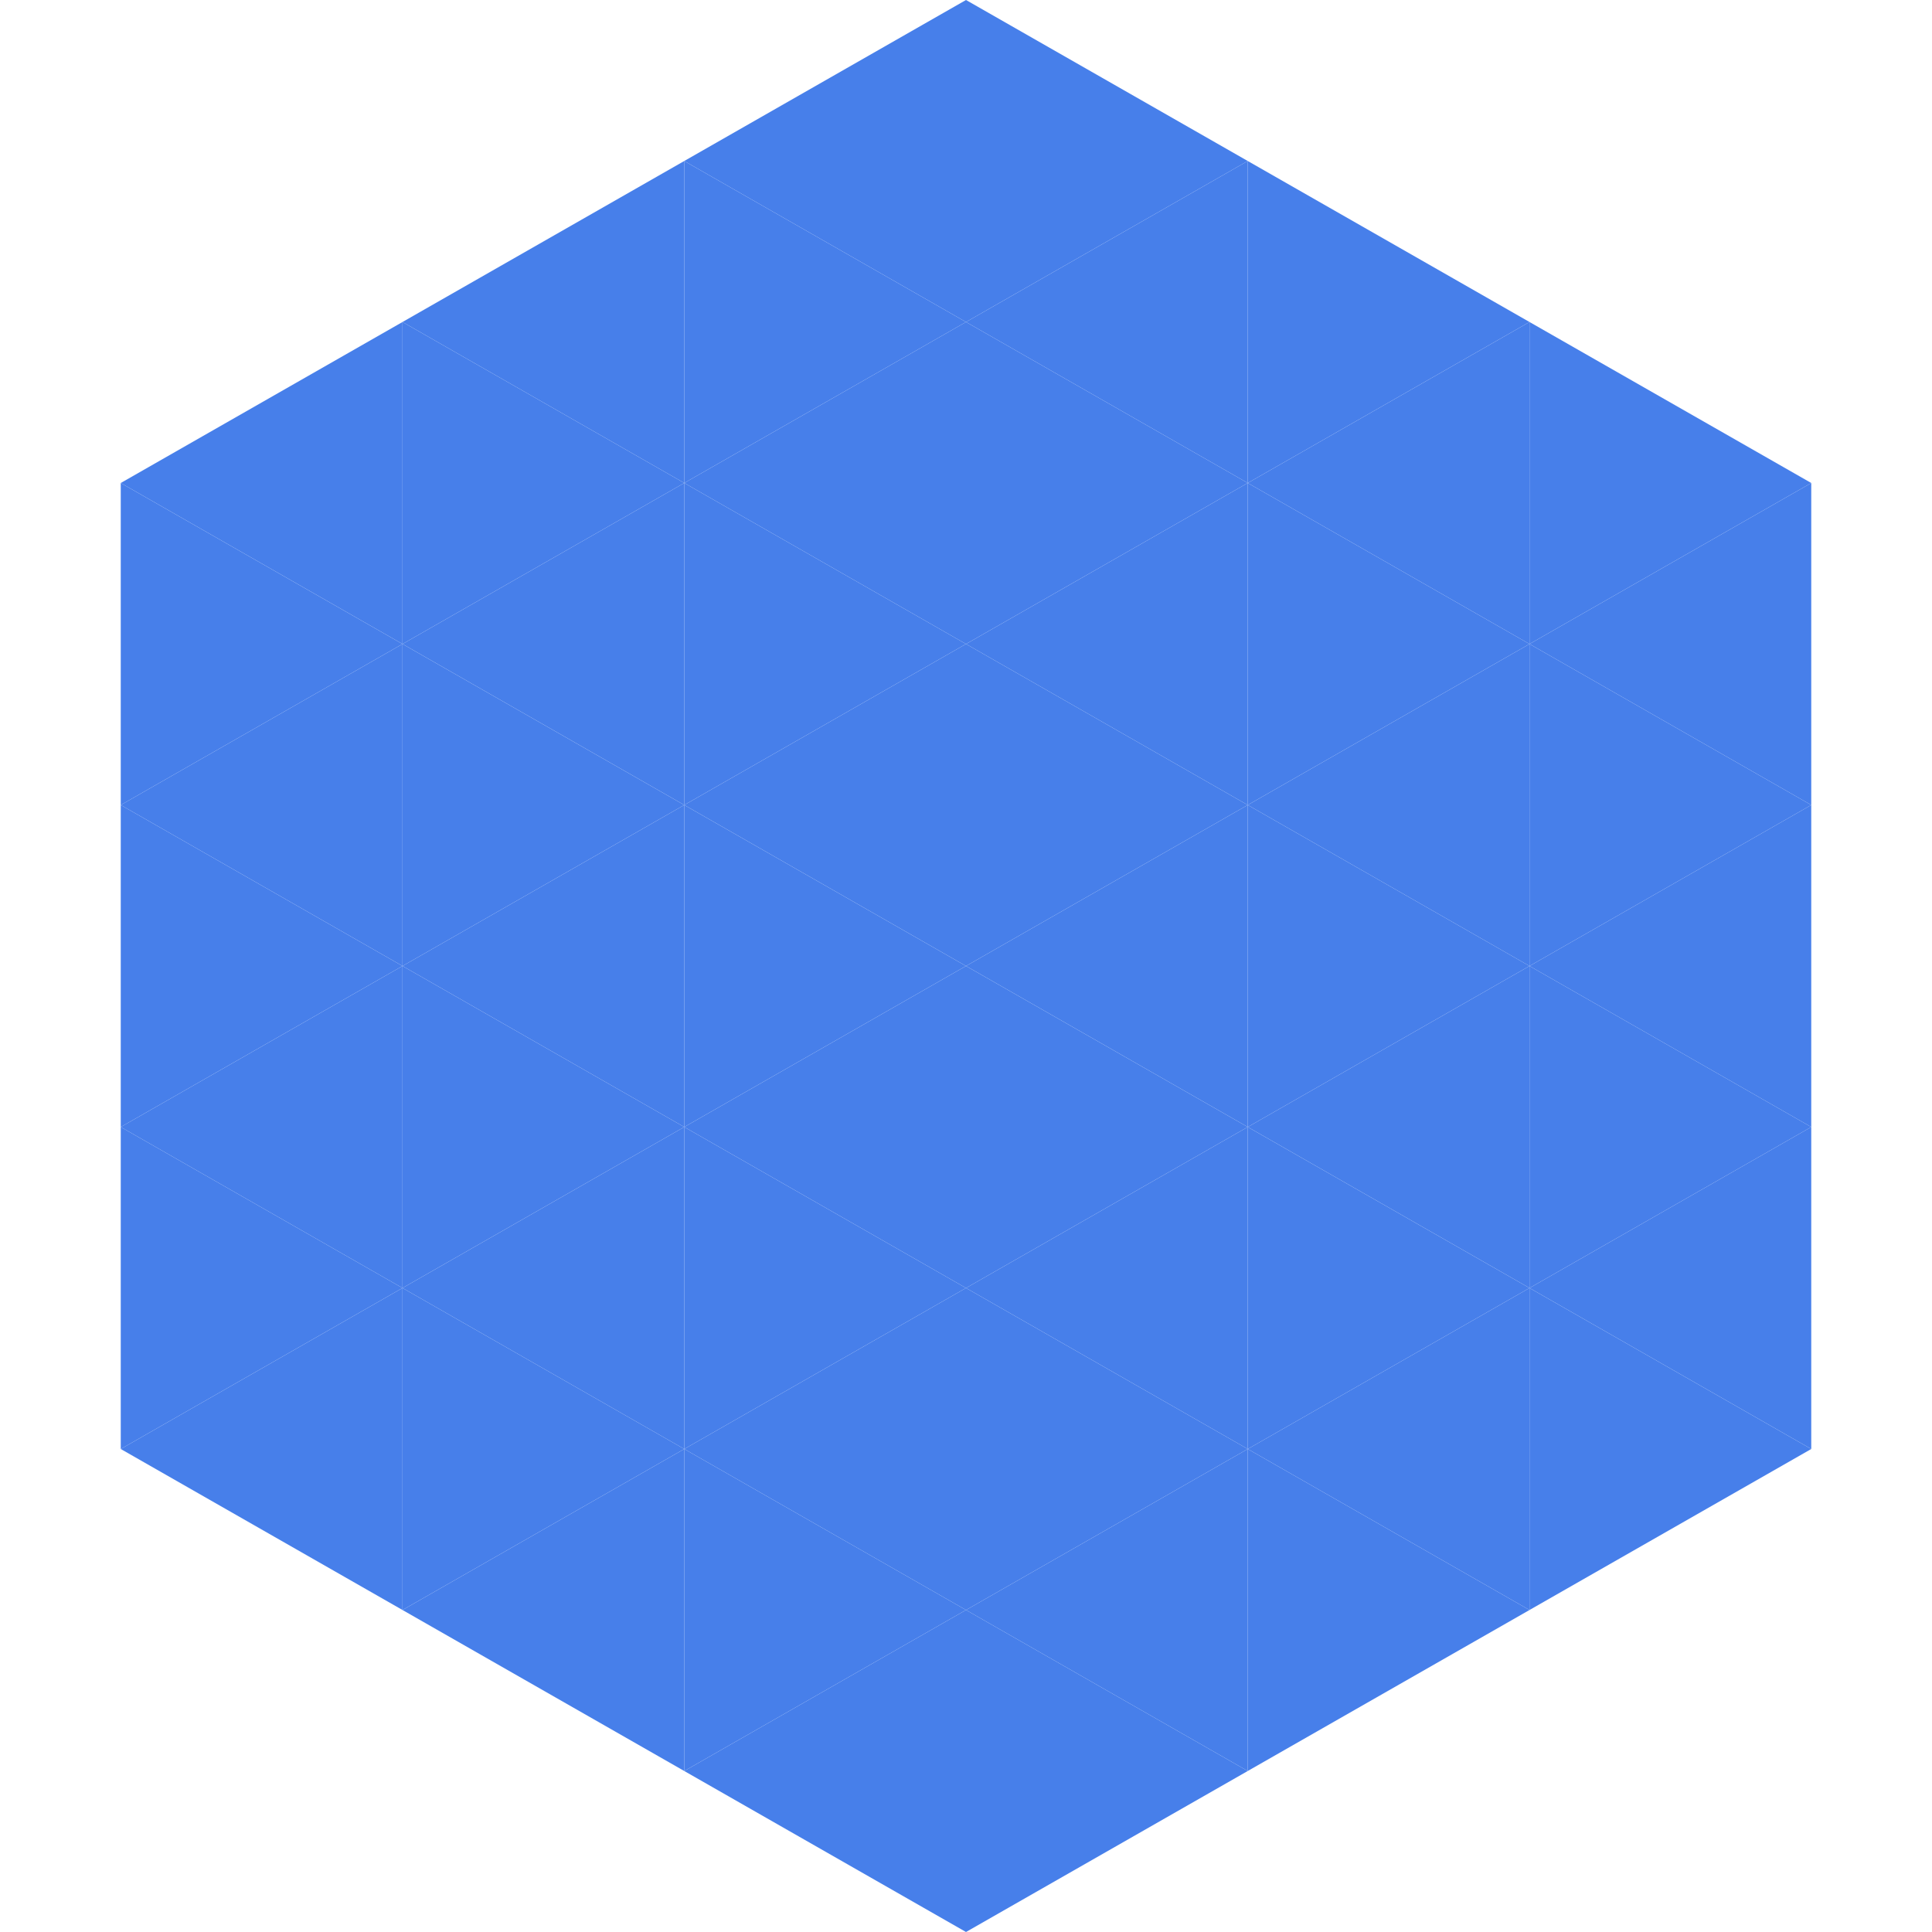 <?xml version="1.0"?>
<!-- Generated by SVGo -->
<svg width="240" height="240"
     xmlns="http://www.w3.org/2000/svg"
     xmlns:xlink="http://www.w3.org/1999/xlink">
<polygon points="50,40 15,60 50,80" style="fill:rgb(71,127,234)" />
<polygon points="190,40 225,60 190,80" style="fill:rgb(71,127,234)" />
<polygon points="15,60 50,80 15,100" style="fill:rgb(71,127,234)" />
<polygon points="225,60 190,80 225,100" style="fill:rgb(71,127,234)" />
<polygon points="50,80 15,100 50,120" style="fill:rgb(71,127,234)" />
<polygon points="190,80 225,100 190,120" style="fill:rgb(71,127,234)" />
<polygon points="15,100 50,120 15,140" style="fill:rgb(71,127,234)" />
<polygon points="225,100 190,120 225,140" style="fill:rgb(71,127,234)" />
<polygon points="50,120 15,140 50,160" style="fill:rgb(71,127,234)" />
<polygon points="190,120 225,140 190,160" style="fill:rgb(71,127,234)" />
<polygon points="15,140 50,160 15,180" style="fill:rgb(71,127,234)" />
<polygon points="225,140 190,160 225,180" style="fill:rgb(71,127,234)" />
<polygon points="50,160 15,180 50,200" style="fill:rgb(71,127,234)" />
<polygon points="190,160 225,180 190,200" style="fill:rgb(71,127,234)" />
<polygon points="15,180 50,200 15,220" style="fill:rgb(255,255,255); fill-opacity:0" />
<polygon points="225,180 190,200 225,220" style="fill:rgb(255,255,255); fill-opacity:0" />
<polygon points="50,0 85,20 50,40" style="fill:rgb(255,255,255); fill-opacity:0" />
<polygon points="190,0 155,20 190,40" style="fill:rgb(255,255,255); fill-opacity:0" />
<polygon points="85,20 50,40 85,60" style="fill:rgb(71,127,234)" />
<polygon points="155,20 190,40 155,60" style="fill:rgb(71,127,234)" />
<polygon points="50,40 85,60 50,80" style="fill:rgb(71,127,234)" />
<polygon points="190,40 155,60 190,80" style="fill:rgb(71,127,234)" />
<polygon points="85,60 50,80 85,100" style="fill:rgb(71,127,234)" />
<polygon points="155,60 190,80 155,100" style="fill:rgb(71,127,234)" />
<polygon points="50,80 85,100 50,120" style="fill:rgb(71,127,234)" />
<polygon points="190,80 155,100 190,120" style="fill:rgb(71,127,234)" />
<polygon points="85,100 50,120 85,140" style="fill:rgb(71,127,234)" />
<polygon points="155,100 190,120 155,140" style="fill:rgb(71,127,234)" />
<polygon points="50,120 85,140 50,160" style="fill:rgb(71,127,234)" />
<polygon points="190,120 155,140 190,160" style="fill:rgb(71,127,234)" />
<polygon points="85,140 50,160 85,180" style="fill:rgb(71,127,234)" />
<polygon points="155,140 190,160 155,180" style="fill:rgb(71,127,234)" />
<polygon points="50,160 85,180 50,200" style="fill:rgb(71,127,234)" />
<polygon points="190,160 155,180 190,200" style="fill:rgb(71,127,234)" />
<polygon points="85,180 50,200 85,220" style="fill:rgb(71,127,234)" />
<polygon points="155,180 190,200 155,220" style="fill:rgb(71,127,234)" />
<polygon points="120,0 85,20 120,40" style="fill:rgb(71,127,234)" />
<polygon points="120,0 155,20 120,40" style="fill:rgb(71,127,234)" />
<polygon points="85,20 120,40 85,60" style="fill:rgb(71,127,234)" />
<polygon points="155,20 120,40 155,60" style="fill:rgb(71,127,234)" />
<polygon points="120,40 85,60 120,80" style="fill:rgb(71,127,234)" />
<polygon points="120,40 155,60 120,80" style="fill:rgb(71,127,234)" />
<polygon points="85,60 120,80 85,100" style="fill:rgb(71,127,234)" />
<polygon points="155,60 120,80 155,100" style="fill:rgb(71,127,234)" />
<polygon points="120,80 85,100 120,120" style="fill:rgb(71,127,234)" />
<polygon points="120,80 155,100 120,120" style="fill:rgb(71,127,234)" />
<polygon points="85,100 120,120 85,140" style="fill:rgb(71,127,234)" />
<polygon points="155,100 120,120 155,140" style="fill:rgb(71,127,234)" />
<polygon points="120,120 85,140 120,160" style="fill:rgb(71,127,234)" />
<polygon points="120,120 155,140 120,160" style="fill:rgb(71,127,234)" />
<polygon points="85,140 120,160 85,180" style="fill:rgb(71,127,234)" />
<polygon points="155,140 120,160 155,180" style="fill:rgb(71,127,234)" />
<polygon points="120,160 85,180 120,200" style="fill:rgb(71,127,234)" />
<polygon points="120,160 155,180 120,200" style="fill:rgb(71,127,234)" />
<polygon points="85,180 120,200 85,220" style="fill:rgb(71,127,234)" />
<polygon points="155,180 120,200 155,220" style="fill:rgb(71,127,234)" />
<polygon points="120,200 85,220 120,240" style="fill:rgb(71,127,234)" />
<polygon points="120,200 155,220 120,240" style="fill:rgb(71,127,234)" />
<polygon points="85,220 120,240 85,260" style="fill:rgb(255,255,255); fill-opacity:0" />
<polygon points="155,220 120,240 155,260" style="fill:rgb(255,255,255); fill-opacity:0" />
</svg>
